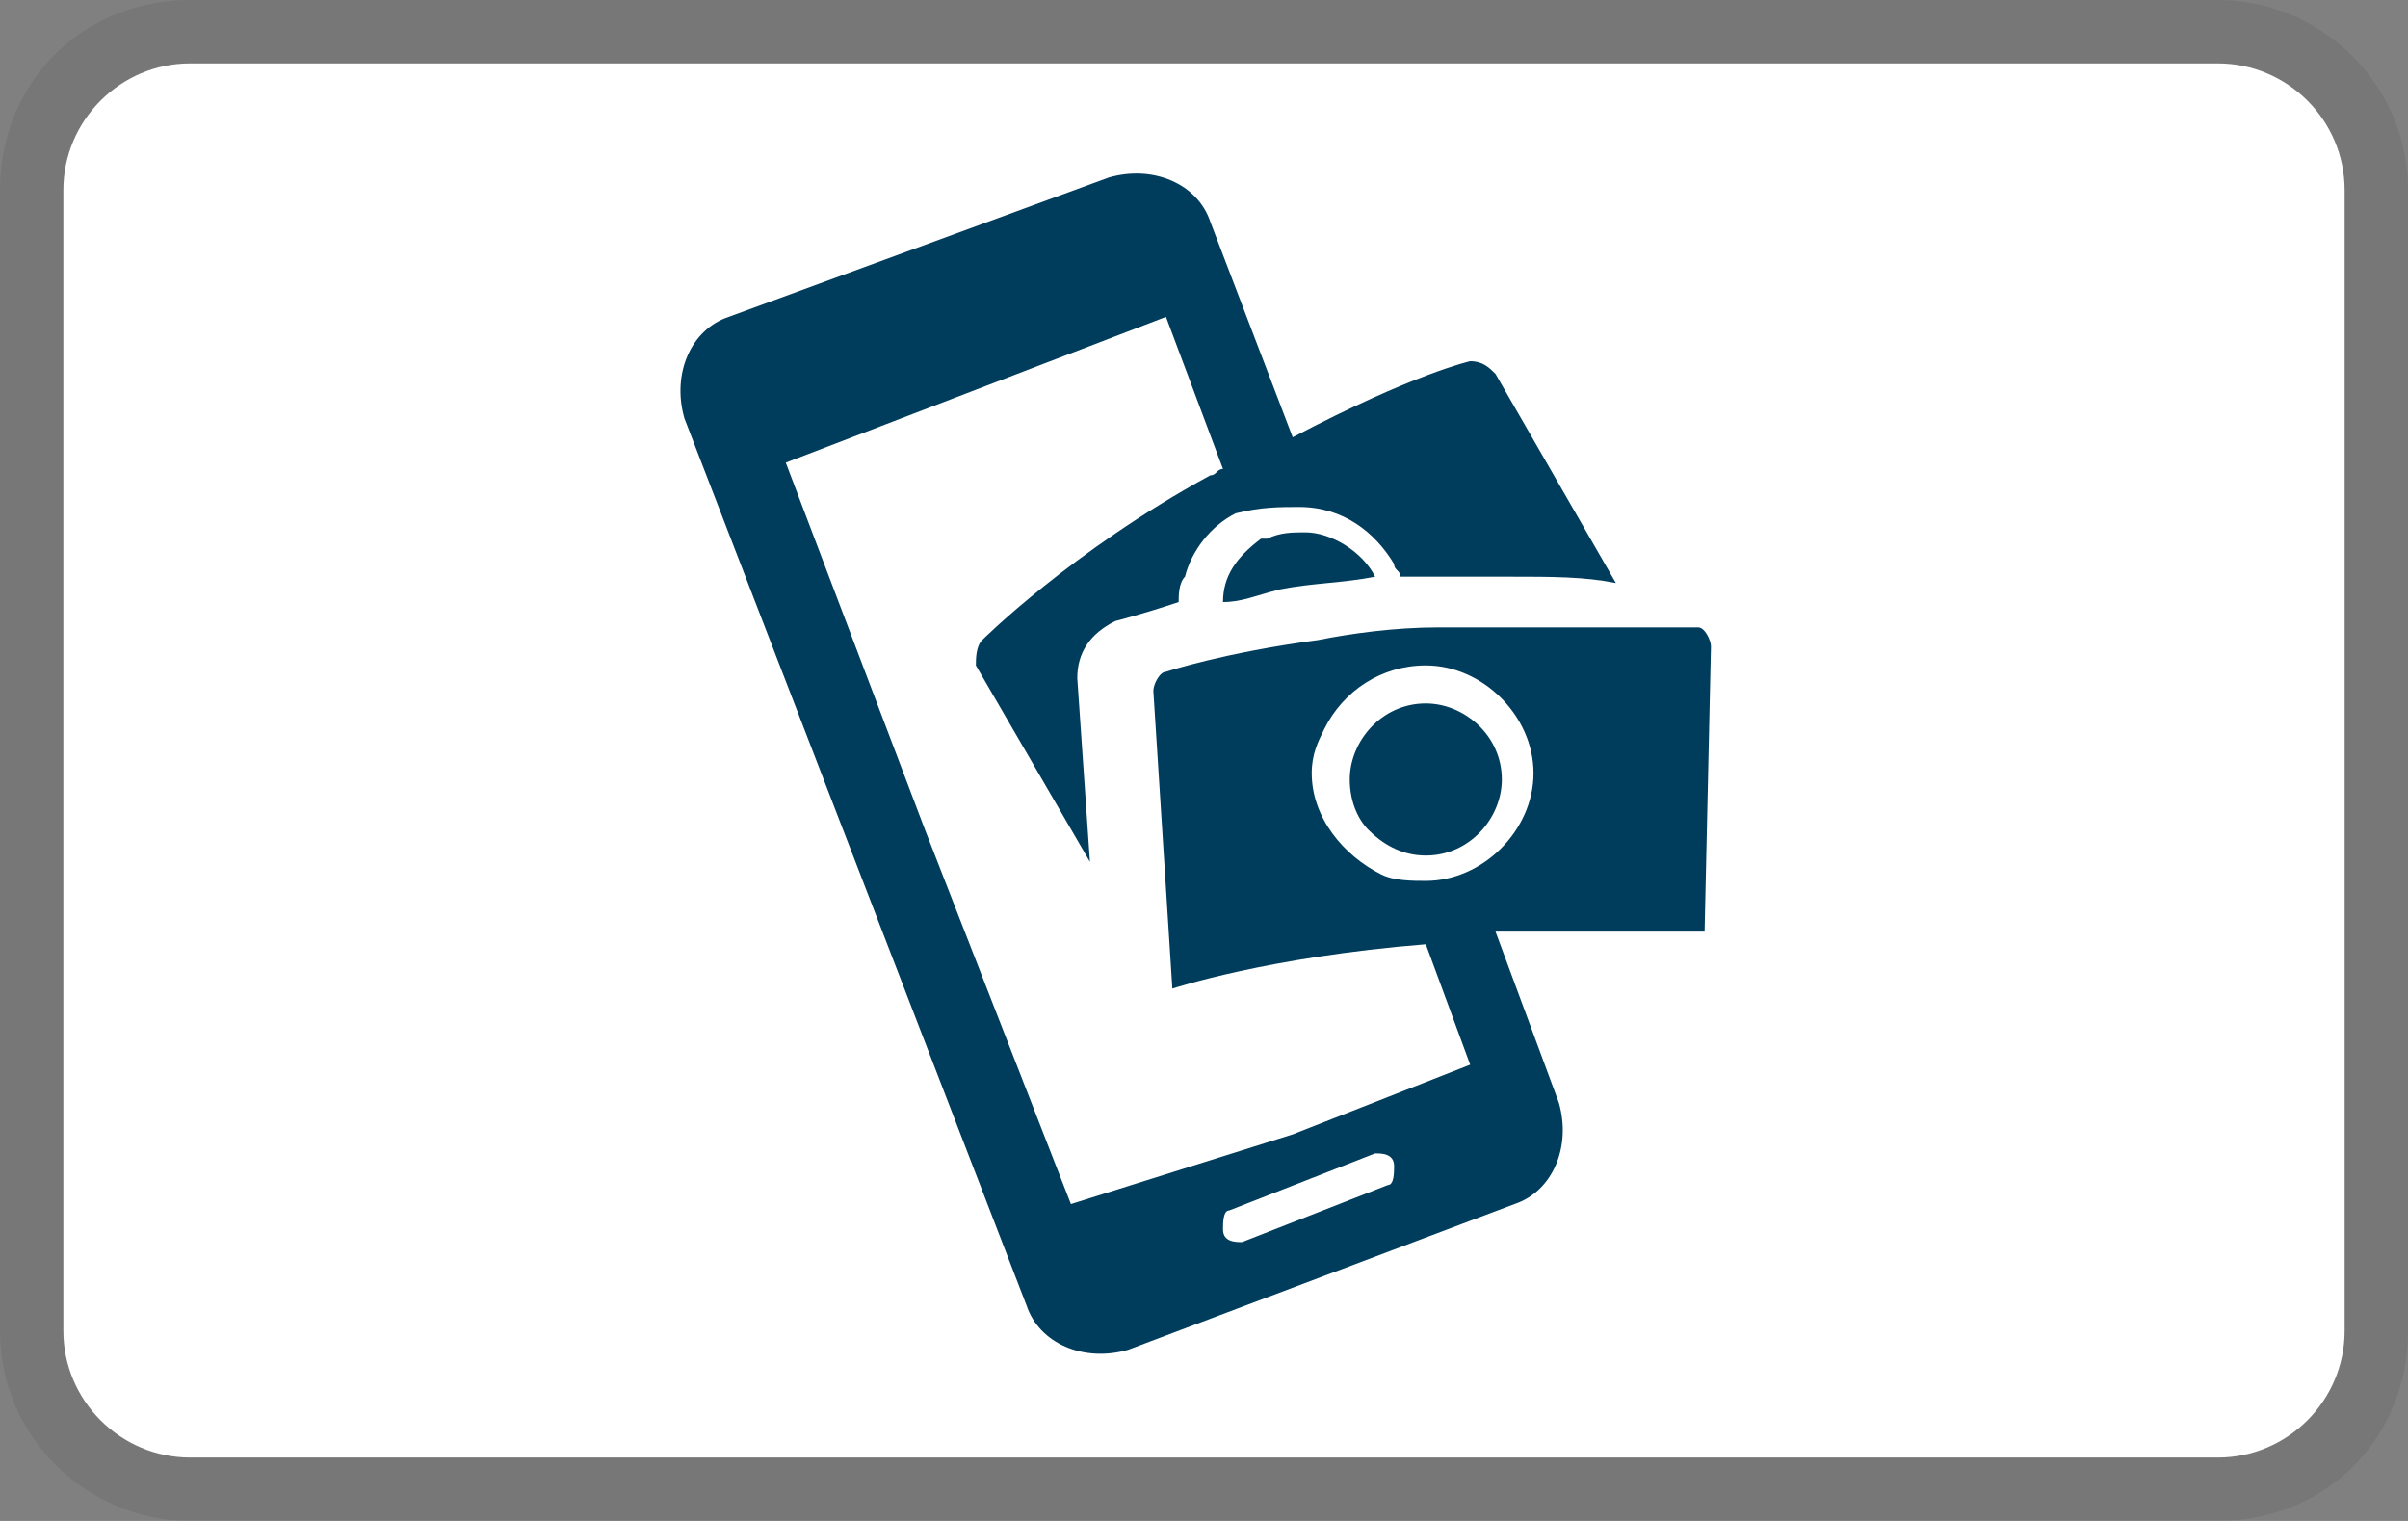 <?xml version="1.0" encoding="utf-8"?><svg version="1.1" id="Layer_1" xmlns="http://www.w3.org/2000/svg" xmlns:xlink="http://www.w3.org/1999/xlink" x="0px" y="0px" viewBox="0 0 38 24" xml:space="preserve" enable-background="new 0 0 38 24"><rect x="0" y="0" width="38" height="24" fill="#808080" stroke="none"/><path d="M35,0H3C1.3,0,0,1.3,0,3v18c0,1.7,1.4,3,3,3h32c1.7,0,3-1.3,3-3V3C38,1.3,36.6,0,35,0z" opacity="7.000000e-02" enable-background="new"/><path d="M35,1c1.1,0,2,0.9,2,2v18c0,1.1-0.9,2-2,2H3c-1.1,0-2-0.9-2-2V3c0-1.1,0.9-2,2-2H35" fill="#FFFFFF"/><path d="M15.8,7.9L14.1,16h2.1L18,7.9H15.8z M29.5,7.9h-1.8c-0.4,0-0.8,0.2-0.9,0.6L23.6,16h2.2l0.4-1.2H29l0.3,1.2h2
	L29.5,7.9L29.5,7.9z M26.9,13.2l1.1-3.1l0.6,3.1H26.9L26.9,13.2z M12.7,7.9l-2.2,5.5L9.6,8.7c-0.1-0.5-0.5-0.8-1-0.8H5l0,0.2
	c0.7,0.2,1.6,0.4,2.1,0.7C7.4,9,7.5,9.1,7.6,9.5l1.7,6.5h2.2l3.4-8.1L12.7,7.9C12.7,7.9,12.7,7.9,12.7,7.9z M20.8,10.2
	c0-0.3,0.3-0.6,0.9-0.7c0.3,0,1.1-0.1,2.1,0.4l0.4-1.7c-0.5-0.2-1.2-0.4-2-0.4c-2.1,0-3.6,1.1-3.6,2.7c0,1.2,1.1,1.8,1.8,2.2
	c0.8,0.4,1.1,0.7,1.1,1c0,0.5-0.7,0.8-1.3,0.8c-1.1,0-1.7-0.3-2.2-0.5l-0.4,1.8c0.5,0.2,1.4,0.4,2.4,0.4c2.2,0,3.7-1.1,3.7-2.8
	C23.7,11.3,20.7,11.1,20.8,10.2L20.8,10.2z" display="none" fill="#0F2496"/><g display="none"><g display="inline"><defs><rect id="SVGID_1_" x="4.5" y="2.4" width="29" height="19.2"/></defs><clipPath id="SVGID_2_"><use xlink:href="#SVGID_1_" overflow="visible"/></clipPath><g clip-path="url(#SVGID_2_)"><defs><rect id="SVGID_3_" x="4.5" y="2.4" width="29" height="19.2"/></defs><clipPath id="SVGID_4_"><use xlink:href="#SVGID_3_" overflow="visible"/></clipPath><path d="M13.2,3.4c-4.7,0-8.6,3.8-8.6,8.6c0,4.7,3.8,8.6,8.6,8.6h11.5c4.7,0,8.6-3.8,8.6-8.6c0-4.7-3.8-8.6-8.6-8.6
				H13.2z" clip-path="url(#SVGID_4_)" fill="#FFFFFF"/><path d="M24.8,20.7H13.2c-4.8,0-8.7-3.9-8.7-8.7c0-4.8,3.9-8.7,8.7-8.7h11.5c4.8,0,8.7,3.9,8.7,8.7
				C33.5,16.8,29.6,20.7,24.8,20.7 M13.2,3.4c-4.7,0-8.6,3.8-8.6,8.6c0,4.7,3.8,8.6,8.6,8.6h11.5c4.7,0,8.6-3.8,8.6-8.6
				c0-4.7-3.8-8.6-8.6-8.6H13.2z" clip-path="url(#SVGID_4_)" fill="#FFFFFF"/><path d="M26.8,11.5l3.8,4.6c0.8-1.1,1.3-2.5,1.3-4c0-1.6-0.5-3-1.4-4.2L26.8,11.5z" clip-path="url(#SVGID_4_)" fill="#E21E27"/><path d="M15.9,7.4c2.9,0,5,0.7,5.2,3.1l3-3.1h6c-1.3-1.5-3.2-2.5-5.4-2.5H13.2c-2.2,0-4.1,1-5.4,2.5H15.9z" clip-path="url(#SVGID_4_)" fill="#E21E27"/><path d="M11.2,10.4l-1,2.8h4.1c1.2,0,1.6-0.5,1.9-1.5c0.3-1-0.4-1.3-1.2-1.3H11.2z" clip-path="url(#SVGID_4_)" fill="#E21E27"/><path d="M24.2,16.4l-3.2-4c-0.6,2.7-2.5,4-6.1,4H7.7c1.3,1.6,3.3,2.7,5.6,2.7h11.5c2.2,0,4.3-1.1,5.6-2.7H24.2z" clip-path="url(#SVGID_4_)" fill="#E21E27"/></g></g></g><g id="g3125" display="none"><g id="g3115" display="inline"><g id="g3110"><path id="path2997" d="M30.9,12c0,4.1-3.3,7.4-7.4,7.4s-7.4-3.3-7.4-7.4s3.3-7.4,7.4-7.4S30.9,7.9,30.9,12z" fill="#F79F1A"/><path id="path2995" d="M21.8,12c0,4.1-3.3,7.4-7.4,7.4S7.1,16.1,7.1,12s3.3-7.4,7.4-7.4S21.8,7.9,21.8,12L21.8,12z" fill="#EA001B"/><path id="path2999" d="M19,6.2c-1.7,1.4-2.8,3.5-2.8,5.8s1.1,4.5,2.8,5.8c1.7-1.4,2.8-3.5,2.8-5.8S20.7,7.5,19,6.2
				L19,6.2z" fill="#FF5F01"/></g></g></g><path d="M2.3,0C1,0,0,0.9,0,2V22c0,1.1,1,2,2.3,2h33.2c1.4,0,2.5-0.9,2.5-2V2c0-1.1-1.1-2-2.5-2H2.3z M17.4,13.3
	L15.9,10h-2.1v4.7L11.7,10h-1.7L7.9,15h1.3l0.5-1.2h2.5l0.5,1.2h2.5v-3.7l1.7,3.7H18l1.6-3.6V15h1.5v-5H19L17.4,13.3z M10.1,12.7
	l0.8-1.7l0.8,1.7H10.1z M27.4,11.6L26,10h-4V15h3.8l1.5-1.6l1.5,1.6h1.1v-0.5l-1.8-2l1.8-1.9V10h-1.1L27.4,11.6z M25.1,13.9h-1.9v-1
	H25v-0.9h-1.8v-1l2.1,0l1.2,1.4C26.5,12.5,25.1,13.9,25.1,13.9z M31,10.7l-1.7,1.8l1.7,1.8V16h-1.1v0h-1.7l-0.9-1.1l-1,1.1h-4.8v0
	H19v0h0v-0.5L18.7,16h-2.3l-0.3-0.6V16h-4.2l-0.5-1.2h-0.8L10,16H7.9v0H7v-1.9l0.9-1.6v0L9.4,9h3.1l0.4,1V9h3.8l0.8,1.7L18.4,9h3v0
	h0.4v0h-0.4v0h5.2l0.9,1l1-1h1.5v0H31V10.7z" display="none" fill="#3086C8"/><path d="M20.8,20.3c4.6,0,8.7-3.7,8.7-8.3c0-5-4.2-8.4-8.7-8.4h-3.9c-4.6,0-8.4,3.4-8.4,8.4c0,4.5,3.8,8.3,8.4,8.3
	H20.8z" display="none" fill="#0079BE"/><path d="M16.9,4.4c-4.2,0-7.6,3.4-7.6,7.6c0,4.2,3.4,7.6,7.6,7.6c4.2,0,7.6-3.4,7.6-7.6C24.5,7.8,21.1,4.4,16.9,4.4z
	 M12.1,12L12.1,12c0-2.1,1.3-3.8,3.1-4.5v9C13.4,15.8,12.1,14,12.1,12z M18.6,16.5L18.6,16.5v-9c1.8,0.7,3.1,2.5,3.1,4.5
	C21.7,14,20.4,15.8,18.6,16.5z" display="none" fill="#FFFFFF"/><path d="M16.9,4.4c-4.2,0-7.6,3.4-7.6,7.6c0,4.2,3.4,7.6,7.6,7.6c4.2,0,7.6-3.4,7.6-7.6C24.5,7.8,21.1,4.4,16.9,4.4z
	 M12.1,12L12.1,12c0-2.1,1.3-3.8,3.1-4.5v9C13.4,15.8,12.1,14,12.1,12z M18.6,16.5L18.6,16.5v-9c1.8,0.7,3.1,2.5,3.1,4.5
	C21.7,14,20.4,15.8,18.6,16.5z" display="none" fill="#FFFFFF"/><g><path d="M12.4,7.3l2.2,5.8L12.4,7.3z" fill="none"/><path d="M21.7,18.2l-2.3,0.9c-0.1,0-0.2,0.2-0.1,0.3c0,0.1,0.2,0.2,0.3,0.2l2.3-0.9c0.1,0,0.2-0.2,0.1-0.3
		C22,18.3,21.8,18.2,21.7,18.2z" fill="none"/><path d="M16.9,19l3.3-1.2L16.9,19z" fill="none"/><path d="M22.5,10.5c-0.7,0-1.3,0.4-1.6,1l0.3,0.8v0c0-0.7,0.6-1.2,1.2-1.2s1.2,0.6,1.2,1.2c0,0.7-0.6,1.2-1.2,1.2
		c-0.4,0-0.7-0.2-0.9-0.4l0.3,0.8c0.2,0.1,0.4,0.1,0.7,0.1c0.9,0,1.7-0.8,1.7-1.7C24.2,11.3,23.4,10.5,22.5,10.5z" fill="none"/><path d="M19.3,9.5c0.3,0,0.5-0.1,0.9-0.2c0.5-0.1,1-0.1,1.5-0.2c0,0,0,0,0,0c-0.2-0.4-0.7-0.7-1.1-0.7
		c-0.2,0-0.4,0-0.6,0.1c0,0,0,0-0.1,0C19.5,8.8,19.3,9.1,19.3,9.5z" fill="#003C5C"/><path d="M27,10.2c0-0.1-0.1-0.3-0.2-0.3l0,0l0,0l0,0l0,0c0,0,0,0,0,0l0,0h0l0,0h0l0,0h0l0,0c0,0,0,0,0,0c0,0,0,0,0,0
		s0,0,0,0l0,0c0,0,0,0,0,0s0,0,0,0c0,0,0,0,0,0c0,0,0,0,0,0c0,0,0,0,0,0l0,0c0,0,0,0,0,0h0c0,0,0,0-0.1,0c0,0,0,0,0,0c0,0,0,0-0.1,0
		h0c0,0,0,0-0.1,0h0c0,0,0,0-0.1,0c0,0,0,0,0,0c0,0,0,0-0.1,0h0c0,0-0.1,0-0.1,0h0c0,0-0.1,0-0.1,0c0,0,0,0,0,0c0,0-0.1,0-0.1,0
		c0,0,0,0,0,0c0,0-0.1,0-0.1,0h0c0,0-0.1,0-0.1,0h0c0,0-0.1,0-0.1,0c0,0,0,0,0,0c0,0-0.1,0-0.1,0h0c0,0-0.1,0-0.1,0c0,0,0,0,0,0
		c0,0-0.1,0-0.1,0c0,0,0,0,0,0c0,0-0.1,0-0.1,0l0,0c0,0-0.1,0-0.2,0c0,0,0,0,0,0c0,0-0.1,0-0.2,0c0,0,0,0,0,0c0,0-0.1,0-0.2,0h0
		c-0.1,0-0.1,0-0.2,0c0,0,0,0,0,0c-0.1,0-0.1,0-0.2,0l0,0h0c0,0-0.1,0-0.2,0c0,0,0,0,0,0c-0.1,0-0.1,0-0.2,0h0c0,0-0.1,0-0.2,0
		c0,0,0,0,0,0c-0.1,0-0.1,0-0.2,0h0c-0.1,0-0.1,0-0.2,0c0,0,0,0,0,0c-0.1,0-0.1,0-0.2,0c0,0,0,0,0,0c-0.1,0-0.1,0-0.2,0c0,0,0,0,0,0
		c-0.1,0-0.1,0-0.2,0c-0.7,0-1.4,0.1-1.9,0.2c-1.5,0.2-2.4,0.5-2.4,0.5c-0.1,0-0.2,0.2-0.2,0.3l0.3,4.7c0,0,0,0,0,0l0,0c0,0,0,0,0,0
		l0,0c0,0,0,0,0,0l0,0c0,0,0,0,0,0l0,0l0,0l0,0c0,0,0,0,0,0l0,0c0,0,0,0,0,0l0,0c0,0,0,0,0,0l0,0c0,0,0,0,0,0l0,0c0,0,0,0,0,0
		c0,0,1.5-0.5,4-0.7l0.7,1.9l-2.8,1.1L16.9,19l0,0l-2.3-5.9l-2.2-5.8l0,0l6-2.3l0.9,2.4c-0.1,0-0.1,0.1-0.2,0.1
		c-2.2,1.2-3.6,2.6-3.6,2.6c-0.1,0.1-0.1,0.3-0.1,0.4l1.8,3.1l-0.2-2.9c0-0.4,0.2-0.7,0.6-0.9c0,0,0.4-0.1,1-0.3
		c0-0.1,0-0.3,0.1-0.4c0.1-0.4,0.4-0.8,0.8-1c0,0,0,0,0,0C19.9,8,20.2,8,20.5,8l0,0c0.7,0,1.2,0.4,1.5,0.9c0,0.1,0.1,0.1,0.1,0.2
		c0,0,0.1,0,0.1,0c0.6,0,1.1,0,1.6,0l0,0c0.7,0,1.2,0,1.7,0.1l-1.9-3.3c-0.1-0.1-0.2-0.2-0.4-0.2c0,0-0.9,0.2-2.8,1.2l-1.3-3.4
		c-0.2-0.6-0.9-0.9-1.6-0.7L11.5,5c-0.6,0.2-0.9,0.9-0.7,1.6l5.4,14c0.2,0.6,0.9,0.9,1.6,0.7l6.1-2.3c0.6-0.2,0.9-0.9,0.7-1.6
		l-1-2.7h0h0c0,0,0,0,0,0c0.1,0,0.1,0,0.2,0c0,0,0,0,0,0c0.1,0,0.1,0,0.2,0c0,0,0,0,0,0c0,0,0.1,0,0.2,0c0,0,0,0,0,0
		c0.1,0,0.1,0,0.2,0l0,0h0c0,0,0.1,0,0.2,0c0,0,0,0,0,0c0.1,0,0.1,0,0.2,0c0,0,0,0,0,0c0.1,0,0.2,0,0.3,0h0c0,0,0.1,0,0.1,0h0
		c0,0,0.1,0,0.1,0l0,0c0,0,0.1,0,0.1,0h0c0,0,0.1,0,0.1,0l0,0c0,0,0.1,0,0.1,0c0,0,0,0,0,0c0,0,0.1,0,0.1,0c0,0,0,0,0,0
		c0.1,0,0.2,0,0.2,0c0,0,0,0,0,0c0,0,0.1,0,0.1,0l0,0c0.1,0,0.1,0,0.2,0l0,0c0.1,0,0.1,0,0.2,0l0,0c0,0,0,0,0.1,0l0,0
		c0,0,0.1,0,0.1,0l0,0c0.1,0,0.1,0,0.2,0l0,0c0,0,0,0,0.1,0l0,0c0,0,0,0,0,0l0,0c0,0,0,0,0,0l0,0h0l0,0c0,0,0,0,0,0l0,0l0,0l0,0l0,0
		c0,0,0,0,0,0l0,0c0,0,0,0,0,0l0,0l0,0c0,0,0,0,0,0l0,0c0,0,0,0,0,0l0,0c0,0,0,0,0,0l0,0l0,0l0,0l0,0l0,0c0,0,0,0,0,0l0,0
		c0,0,0,0,0,0l0,0c0,0,0,0,0,0L27,10.2z M21.9,18.7l-2.3,0.9c-0.1,0-0.3,0-0.3-0.2c0-0.1,0-0.3,0.1-0.3l2.3-0.9c0.1,0,0.3,0,0.3,0.2
		C22,18.5,22,18.7,21.9,18.7z M22.5,13.9c-0.2,0-0.5,0-0.7-0.1c-0.6-0.3-1.1-0.9-1.1-1.6c0-0.3,0.1-0.5,0.2-0.7c0.3-0.6,0.9-1,1.6-1
		c0.9,0,1.7,0.8,1.7,1.7S23.4,13.9,22.5,13.9z" fill="#003C5C"/><path d="M22.5,13.5c0.7,0,1.2-0.6,1.2-1.2c0-0.7-0.6-1.2-1.2-1.2c-0.7,0-1.2,0.6-1.2,1.2v0c0,0.3,0.1,0.6,0.3,0.8
		C21.8,13.3,22.1,13.5,22.5,13.5z" fill="#003C5C"/></g></svg>